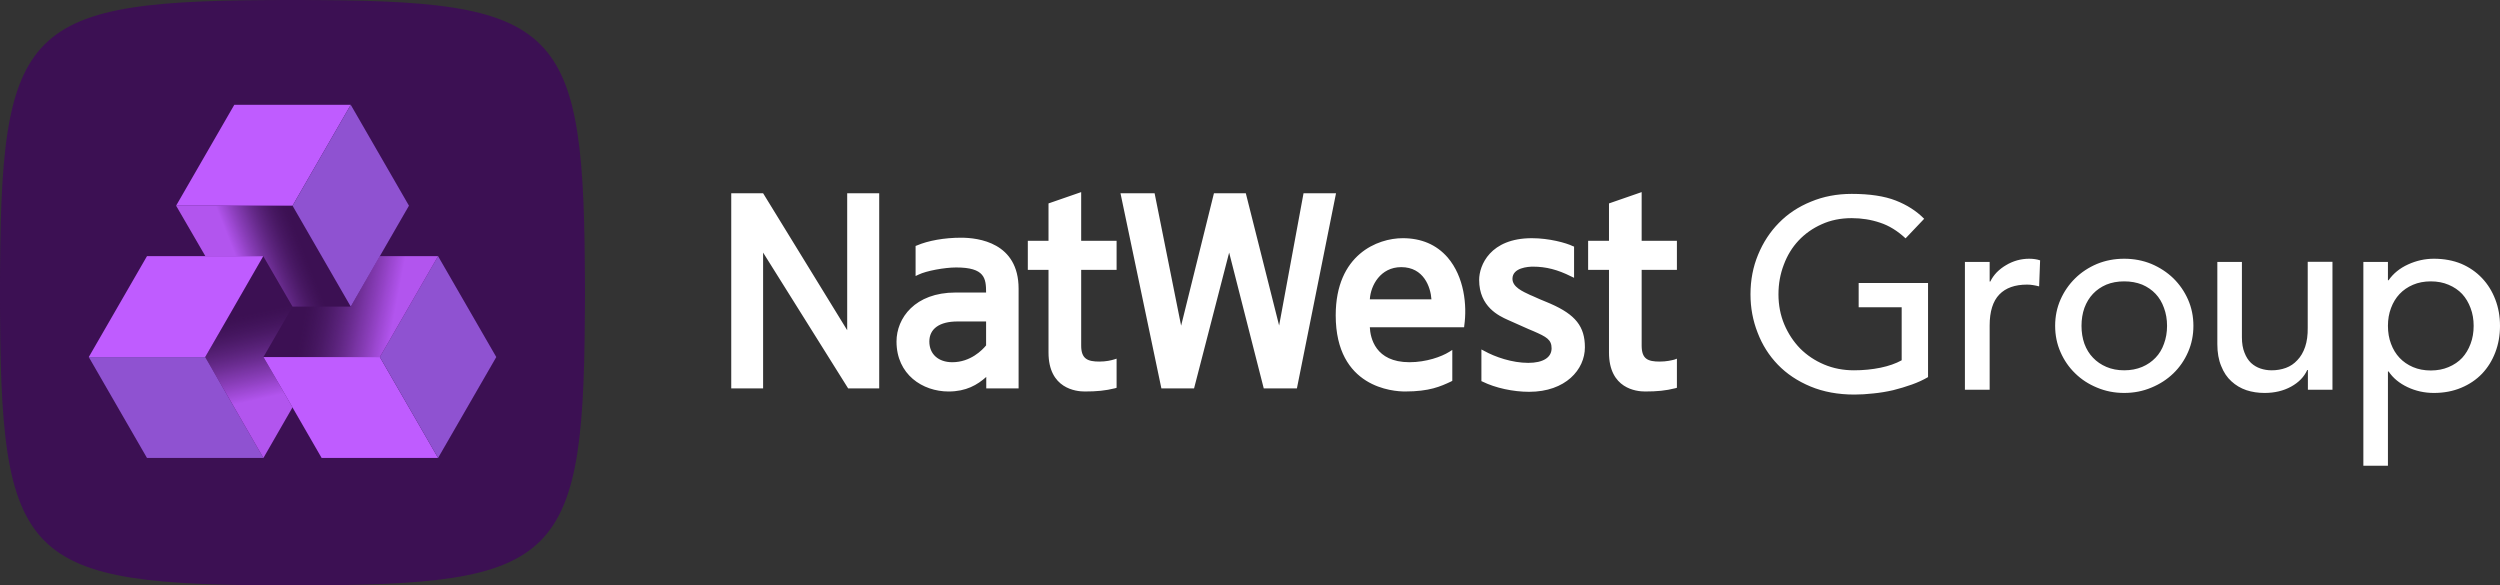 <svg version="1.2" xmlns="http://www.w3.org/2000/svg" viewBox="0 0 1546 362" width="1546" height="362">
	<rect x="0" y="0" width="1546" height="362" fill="#333333" stroke="none"/>
	<title>Logo_Wh_NatWestGroupColleague-Hor</title>
	<defs>
		<linearGradient id="g1" x2="1" gradientUnits="userSpaceOnUse" gradientTransform="matrix(54.017,10.387,-8.995,46.778,189.873,184.416)">
			<stop offset="0" stop-color="#5a287d" stop-opacity="0"/>
			<stop offset=".014" stop-color="#5c297f" stop-opacity=".01"/>
			<stop offset=".346" stop-color="#863fb6" stop-opacity=".31"/>
			<stop offset=".633" stop-color="#a54fde" stop-opacity=".57"/>
			<stop offset=".861" stop-color="#b858f6" stop-opacity=".77"/>
			<stop offset="1" stop-color="#bf5cff" stop-opacity=".9"/>
		</linearGradient>
		<linearGradient id="g2" x2="1" gradientUnits="userSpaceOnUse" gradientTransform="matrix(-37.651,14.963,-18.944,-47.667,185.684,149.321)">
			<stop offset="0" stop-color="#5a287d" stop-opacity="0"/>
			<stop offset=".014" stop-color="#5c297f" stop-opacity=".01"/>
			<stop offset=".347" stop-color="#863fb6" stop-opacity=".31"/>
			<stop offset=".633" stop-color="#a54fde" stop-opacity=".57"/>
			<stop offset=".861" stop-color="#b858f6" stop-opacity=".77"/>
			<stop offset="1" stop-color="#bf5cff" stop-opacity=".9"/>
		</linearGradient>
		<linearGradient id="g3" x2="1" gradientUnits="userSpaceOnUse" gradientTransform="matrix(11.526,51.565,-25.198,5.633,149.802,195.033)">
			<stop offset="0" stop-color="#5a287d" stop-opacity="0"/>
			<stop offset=".014" stop-color="#5c297f" stop-opacity=".01"/>
			<stop offset=".347" stop-color="#863fb6" stop-opacity=".31"/>
			<stop offset=".633" stop-color="#a54fde" stop-opacity=".57"/>
			<stop offset=".861" stop-color="#b858f6" stop-opacity=".77"/>
			<stop offset="1" stop-color="#bf5cff" stop-opacity=".9"/>
		</linearGradient>
	</defs>
	<style>
		.s0 { fill: #3c1053 } 
		.s1 { fill: #bf5cff } 
		.s2 { fill: #8f52d1 } 
		.s3 { fill: url(#g1) } 
		.s4 { fill: url(#g2) } 
		.s5 { fill: url(#g3) } 
		.s6 { fill: #ffffff } 
	</style>
	<g id="Symbols">
		<g id="Logo/Wh/NatWestGroupColleague-Hor">
			<g id="Group">
				<g id="Brandmark">
					<path id="Oval" fill-rule="evenodd" class="s0" d="m180.9 362c-100.1 0-180.9-80.9-180.9-181 0-100.1 80.8-181 180.9-181 100 0 180.8 80.9 180.8 181 0 100.1-80.8 181-180.8 181z"/>
					<path id="Fill-1" class="s0" d="m361.7 181c0 167.9-13.1 181-180.8 181-167.8 0-180.9-13.1-180.9-181 0-167.9 13.1-181 180.9-181 167.7 0 180.8 13.1 180.8 181z"/>
					<g id="Path">
						<path fill-rule="evenodd" class="s1" d="m234.9 220.8h-72l36 62.4h72z"/>
						<path fill-rule="evenodd" class="s1" d="m216.9 64.8h-72l-36 62.4h72z"/>
						<path fill-rule="evenodd" class="s1" d="m126.9 220.8l35.9-62.4h-71.9l-36 62.4z"/>
					</g>
					<g id="Path">
						<path fill-rule="evenodd" class="s2" d="m270.9 158.4l36 62.4-36 62.4-36-62.4z"/>
						<path fill-rule="evenodd" class="s2" d="m180.9 127.2l36 62.4 36-62.4-36-62.4z"/>
						<path fill-rule="evenodd" class="s2" d="m162.9 283.2h-0.1-71.9l-36-62.4h72z"/>
					</g>
					<path id="Path" fill-rule="evenodd" class="s3" d="m234.8 158.4l-17.9 31.2h-36l-18 31.2h72l36-62.4z"/>
					<path id="Path" fill-rule="evenodd" class="s4" d="m127 158.4h35.8l18.1 31.2h36l-36-62.4h-72z"/>
					<path id="Path" fill-rule="evenodd" class="s5" d="m180.9 251.9l-18-31.1 18-31.2-18.1-31.2-35.9 62.4 36 62.4z"/>
				</g>
				<path id="Wordmark" class="s6" d="m1192.3 175v58.2q-4.4 2.6-10 4.6-5.6 2-11.6 3.5-6.1 1.4-12.2 2-6.2 0.7-11.7 0.7-15.2 0-27.2-5-12-5-20.2-13.5-8.2-8.5-12.5-19.8-4.4-11.2-4.4-23.7 0-13.2 4.7-24.5 4.7-11.4 12.9-19.7 8.2-8.4 19.8-13.1 11.5-4.8 25.2-4.8 16.7 0 27.2 4.1 10.5 4.1 17.6 11.3l-11.5 12.1q-7.5-7-15.8-9.7-8.3-2.8-17.5-2.8-10.3 0-18.6 3.8-8.3 3.7-14.3 10.1-5.9 6.3-9.1 14.9-3.3 8.6-3.3 18.3 0 10 3.6 18.6 3.6 8.5 9.8 14.9 6.3 6.3 14.8 9.9 8.5 3.6 18.5 3.6 8.6 0 16.4-1.6 7.7-1.6 13.1-4.6v-32.8h-26.6v-15h42.9zm22.8-13h15.3v12.1h0.4q1.5-3.1 4-5.7 2.6-2.6 5.7-4.4 3.1-1.9 6.9-3 3.7-1 7.4-1 3.8 0 6.8 1l-0.6 16.1q-1.9-0.5-3.8-0.8-1.8-0.3-3.7-0.3-11.2 0-17.1 6.1-6 6.2-6 19.2v39.7h-15.3v-79zm55.8 39.5q0-8.7 3.3-16.2 3.3-7.5 9.1-13.2 5.7-5.6 13.5-8.9 7.8-3.2 16.8-3.2 9 0 16.8 3.2 7.8 3.3 13.6 8.9 5.8 5.7 9.1 13.2 3.3 7.5 3.3 16.2 0 8.7-3.3 16.2-3.3 7.6-9.1 13.2-5.8 5.6-13.6 8.8-7.8 3.3-16.8 3.3-9 0-16.8-3.3-7.8-3.2-13.5-8.8-5.8-5.6-9.1-13.2-3.3-7.5-3.3-16.2zm16.3 0q0 6 1.8 11.1 1.9 5.1 5.3 8.6 3.4 3.6 8.3 5.7 4.9 2.1 11 2.1 6.1 0 11.1-2.1 4.9-2.1 8.3-5.7 3.4-3.5 5.2-8.6 1.9-5.1 1.9-11.1 0-6-1.9-11.1-1.8-5.1-5.2-8.7-3.4-3.6-8.3-5.7-5-2-11.1-2-6.1 0-11 2-4.9 2.1-8.3 5.7-3.4 3.6-5.3 8.7-1.8 5.1-1.8 11.1zm155.2 39.5h-15.2v-12.2h-0.4q-2.9 6.4-10 10.3-7.1 3.9-16.4 3.9-6 0-11.2-1.7-5.3-1.8-9.3-5.5-4-3.6-6.3-9.4-2.4-5.7-2.4-13.6v-50.8h15.2v46.6q0 5.6 1.6 9.5 1.5 3.9 4 6.3 2.6 2.4 5.9 3.5 3.3 1.1 6.9 1.1 4.7 0 8.8-1.5 4.1-1.5 7.1-4.8 3.1-3.2 4.8-8.2 1.7-5 1.6-11.9v-40.7h15.3v79.1zm19.1-79h15.2v11.3h0.4q4.4-6.3 12.1-9.8 7.7-3.5 15.9-3.5 9.3 0 16.9 3.1 7.5 3.2 12.9 8.9 5.3 5.6 8.2 13.2 2.9 7.6 2.9 16.3 0 8.8-2.9 16.4-2.9 7.6-8.2 13.2-5.4 5.6-12.9 8.7-7.6 3.2-16.9 3.2-8.7 0-16.3-3.6-7.6-3.6-11.7-9.7h-0.4v58.3h-15.2zm41.7 12q-6.1 0-11 2.1-4.9 2.1-8.3 5.7-3.4 3.6-5.3 8.7-1.9 5-1.9 11 0 6.1 1.9 11.1 1.9 5.1 5.3 8.7 3.4 3.6 8.3 5.7 4.9 2.1 11 2.1 6.1 0 11-2.1 5-2.1 8.4-5.7 3.3-3.6 5.2-8.7 1.9-5 1.9-11.1 0-6-1.9-11-1.9-5.1-5.2-8.7-3.4-3.6-8.4-5.7-4.9-2.1-11-2.1zm-812.7-25.1v18h-21.9v46.8c0 8.3 4 9.9 11.3 9.9 4.2 0 7.4-0.8 9-1.3l1.6-0.5v18l-0.9 0.3c-6.1 1.5-11.3 2-18.8 2-5.3 0-22.4-1.7-22.4-24.1v-51.1h-12.8v-1.3c0-0.8 0-7 0-12.8v-3.9h12.8v-23.1l20.2-7v30.1zm135.7-29.4l-24.2 120.7h-20.5l-21.4-84-21.7 84h-20.2l-25.3-120.7h21.1l16.4 81.9 20.3-81.9h19.7c1.9 7.7 20.4 80.9 20.6 81.8 0.2-1 14.6-79.1 15.1-81.8zm41.2 27.8c-15.4 0-41.4 10-41.4 47.7 0 44.9 35.7 47.1 42.9 47.1 15.1 0 21.9-3.1 28.5-6.2l0.7-0.4v-19.1l-1.9 1.2c-4.8 3-14.2 6.4-24.6 6.4-21.2 0-24.2-15.2-24.5-21.6h58.3l0.1-1c1.8-12.6 0-30.2-10.3-42.2-6.9-7.9-16.2-11.9-27.8-11.9zm-20.3 37.8c0.5-8.6 6.6-19.9 19.4-19.9 14 0 18.2 12.4 18.7 19.9zm133 29.7c0 13.7-11.9 27.5-34.5 27.5-9.9 0-20.9-2.4-28.8-6.3l-0.7-0.3v-19.6l1.9 1c6.5 3.6 17 7.3 27.1 7.3 9.1 0 14.4-3.3 14.4-9 0-5.4-3.2-7.1-11.2-10.6l-3.1-1.3c-3.9-1.7-7.3-3.2-12.8-5.7-5.3-2.4-17.7-8-17.7-24.7 0-9 6.8-25.8 32.6-25.8 10.7 0 21.2 2.9 25.3 4.9l0.8 0.3v19.3l-1.9-0.9c-8.2-4.1-15.4-6-23.5-6-2.9 0-12.7 0.6-12.7 7.5 0 5.1 6.2 7.8 11.1 10.1l1 0.4c3.6 1.6 6.4 2.9 8.8 3.8l2.6 1.1c15.5 6.8 21.3 14.1 21.3 27zm-456.2-95.3h19.8v120.7h-19.2l-52.6-84v84h-19.7v-120.7h19.7l52 84.7v-84.7zm491.3 47.4v46.8c0 8.4 3.9 9.9 11.2 9.9 4.2 0 7.4-0.8 9-1.2l1.6-0.6v18l-1 0.3c-6 1.5-11.2 2-18.7 2-5.3 0-22.3-1.7-22.3-24.1v-51.1h-12.9v-1.3c0-0.8 0-7 0-12.8v-3.9h12.9v-23.1l20.2-7v30.1h21.8v18zm-420.9-19.9c-10.3 0-20.3 1.8-27.3 4.8l-0.8 0.3v18.6l1.9-0.9c4.7-2.3 16-4.4 23.2-4.4 17.7 0 18.5 6.7 18.5 15.5h-18.9c-25.1 0-36.5 15.8-36.5 30.3 0 20.4 16.1 30.9 32.2 30.9 10.9 0 17.8-4.1 23.3-9v7.1h20v-61.7c0-28.5-24.9-31.5-35.6-31.5zm15.5 66.6c-2.3 2.8-9.6 10.4-20.9 10.4-8.6 0-14.2-5-14.2-12.8 0-7.9 6.3-12.4 17.4-12.4h17.7v14.8z"/>
			</g>
		</g>
	</g>
</svg>